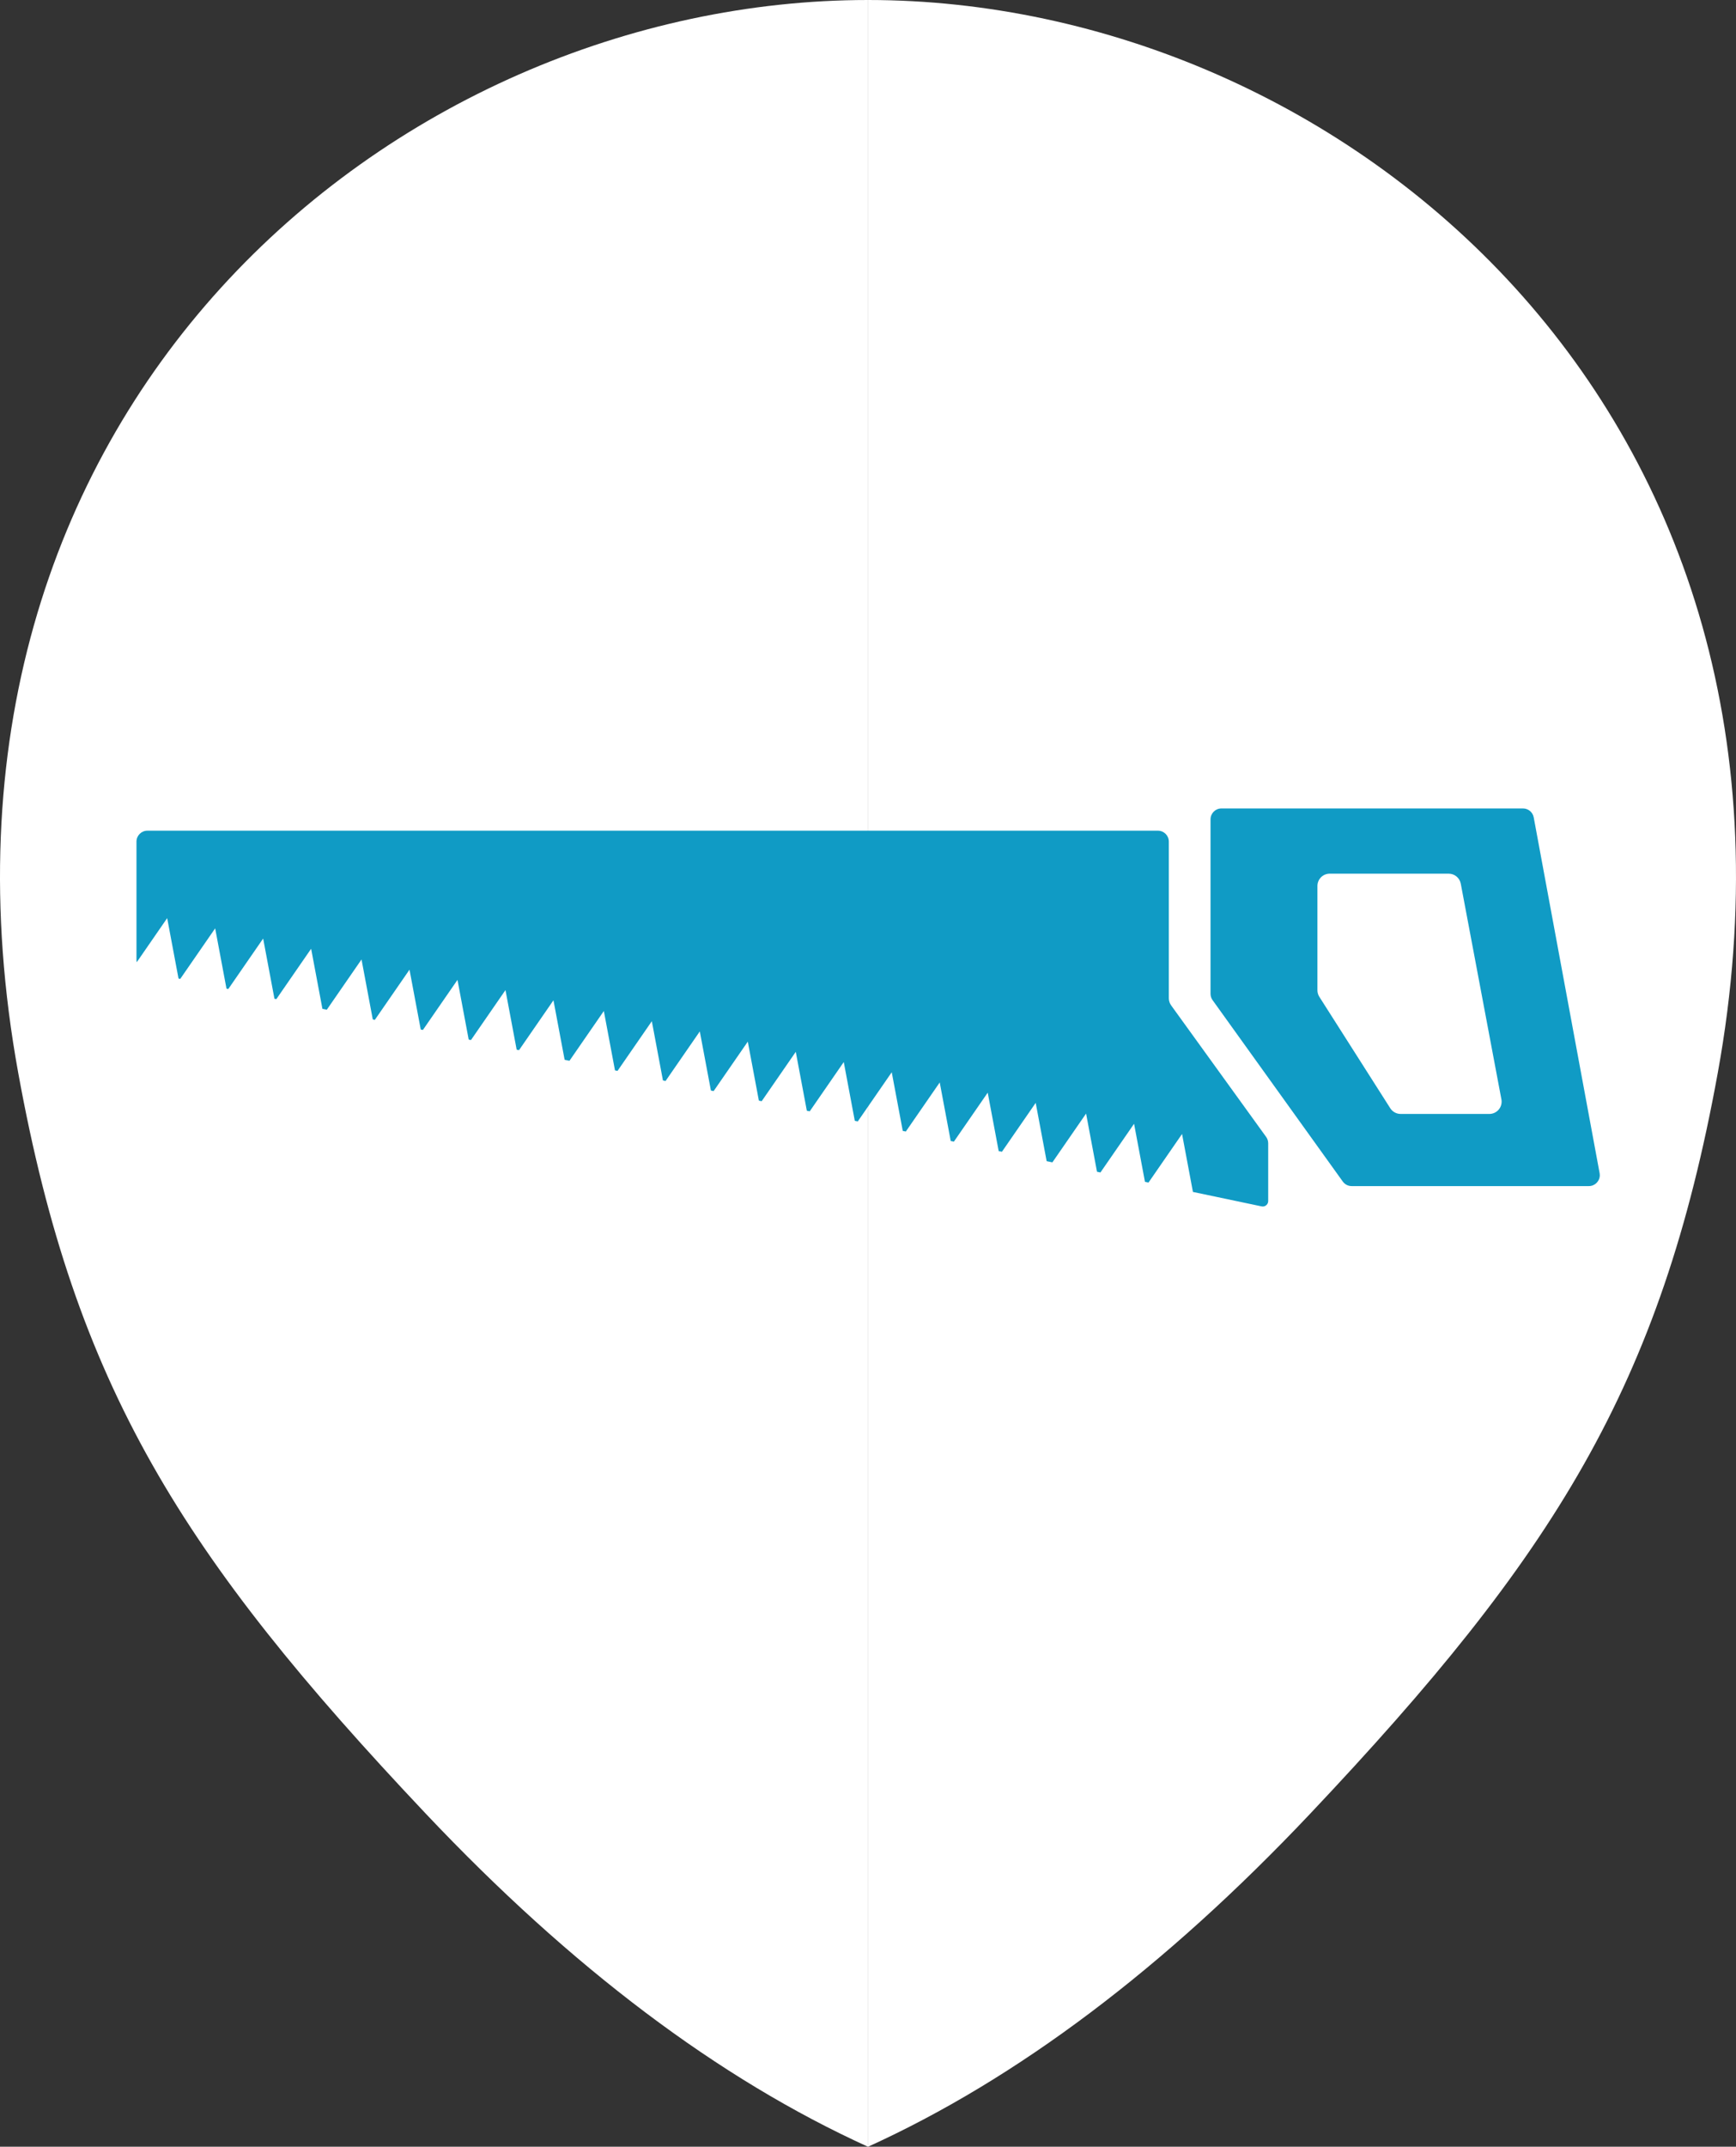 <?xml version="1.0" encoding="UTF-8"?>
<svg width="318px" height="393px" viewBox="0 0 318 393" version="1.1" xmlns="http://www.w3.org/2000/svg" xmlns:xlink="http://www.w3.org/1999/xlink">
    <rect x="0" y="0" width="318" height="393" fill="#333333" stroke="none"/>
    <title>Group 10</title>
    <g id="Page-1" stroke="none" stroke-width="1" fill="none" fill-rule="evenodd">
        <g id="Group-10">
            <path d="M158.993,0 L158.993,393 C131.674,380.581 104.679,360.261 78.007,332.039 C33.286,284.72 13.787,253.765 3.355,196.5 C-18.76,75.102 72.472,0 158.993,0 Z M159.007,0 C245.528,0 336.76,75.102 314.645,196.5 C304.213,253.765 284.714,284.72 239.993,332.039 C213.321,360.261 186.326,380.581 159.007,393 L159.007,393 Z" id="Combined-Shape-Copy-10" fill="#FFFFFF"></path>
            <g id="Group-5" transform="translate(25, 148)" fill="#109BC5">
                <path d="M253.98,0 C254.944,2.80367362e-15 255.77,0.688 255.946,1.636 L255.946,1.636 L268.018,66.771 C268.04,66.891 268.051,67.013 268.051,67.136 C268.051,68.24 267.156,69.136 266.051,69.136 L266.051,69.136 L222.595,69.136 C221.95,69.136 221.346,68.826 220.97,68.302 L220.97,68.302 L197.118,35.091 C196.874,34.751 196.743,34.343 196.743,33.924 L196.743,33.924 L196.743,2 C196.743,0.895 197.638,-1.91384796e-17 198.743,0 L198.743,0 Z M240.372,11.941 L218.575,11.941 C217.332,11.941 216.325,12.949 216.325,14.191 L216.325,33.278 C216.325,33.707 216.447,34.126 216.677,34.487 L229.67,54.886 C230.084,55.534 230.799,55.927 231.568,55.927 L247.816,55.927 C249.059,55.927 250.066,54.92 250.066,53.677 C250.066,53.537 250.053,53.398 250.027,53.26 L242.583,13.774 C242.382,12.711 241.454,11.941 240.372,11.941 Z" id="Combined-Shape-Copy-8"></path>
                <path d="M187.105,4.072 C188.209,4.072 189.105,4.968 189.105,6.072 L189.105,34.738 C189.105,35.211 189.254,35.672 189.531,36.056 L206.929,60.13 C207.176,60.471 207.308,60.881 207.308,61.302 L207.308,71.872 C207.308,72.425 206.861,72.872 206.308,72.872 C206.239,72.872 206.17,72.865 206.103,72.851 L193.52,70.205 L191.528,59.597 L185.38,68.494 L184.735,68.358 L182.738,57.729 L176.578,66.643 L175.949,66.511 L173.948,55.861 L167.775,64.793 L166.724,64.572 L164.719,53.899 L158.534,62.85 L157.938,62.725 L155.929,52.031 L149.731,61 L149.152,60.878 L147.139,50.162 L140.929,59.149 L140.366,59.031 L138.349,48.294 L132.127,57.299 L131.58,57.184 L129.56,46.426 L123.325,55.449 L122.795,55.337 L120.77,44.557 L114.522,53.598 L114.009,53.49 L111.98,42.689 L105.72,51.748 L105.223,51.643 L103.19,40.821 L96.918,49.897 L96.437,49.796 L94.401,38.952 L88.116,48.047 L87.652,47.95 L85.611,37.084 L79.314,46.197 L78.427,46.01 L76.382,35.122 L70.072,44.254 L69.642,44.163 L67.592,33.254 L61.27,42.403 L60.856,42.316 L58.802,31.386 L52.467,40.553 L52.07,40.469 L50.012,29.517 L43.665,38.703 L43.284,38.622 L41.223,27.649 L34.863,36.852 L34.059,36.683 L31.993,25.687 L25.62,34.909 L25.273,34.836 L23.204,23.819 L16.819,33.059 L16.488,32.989 L14.414,21.951 L8.016,31.209 L7.702,31.142 L5.624,20.082 L0.047,28.155 C0.016,28.007 3.44883922e-16,27.854 0,27.698 L0,6.072 C-1.3527075e-16,4.968 0.895,4.072 2,4.072 L187.105,4.072 Z" id="Combined-Shape-Copy-9"></path>
            </g>
        </g>
    </g>
</svg>